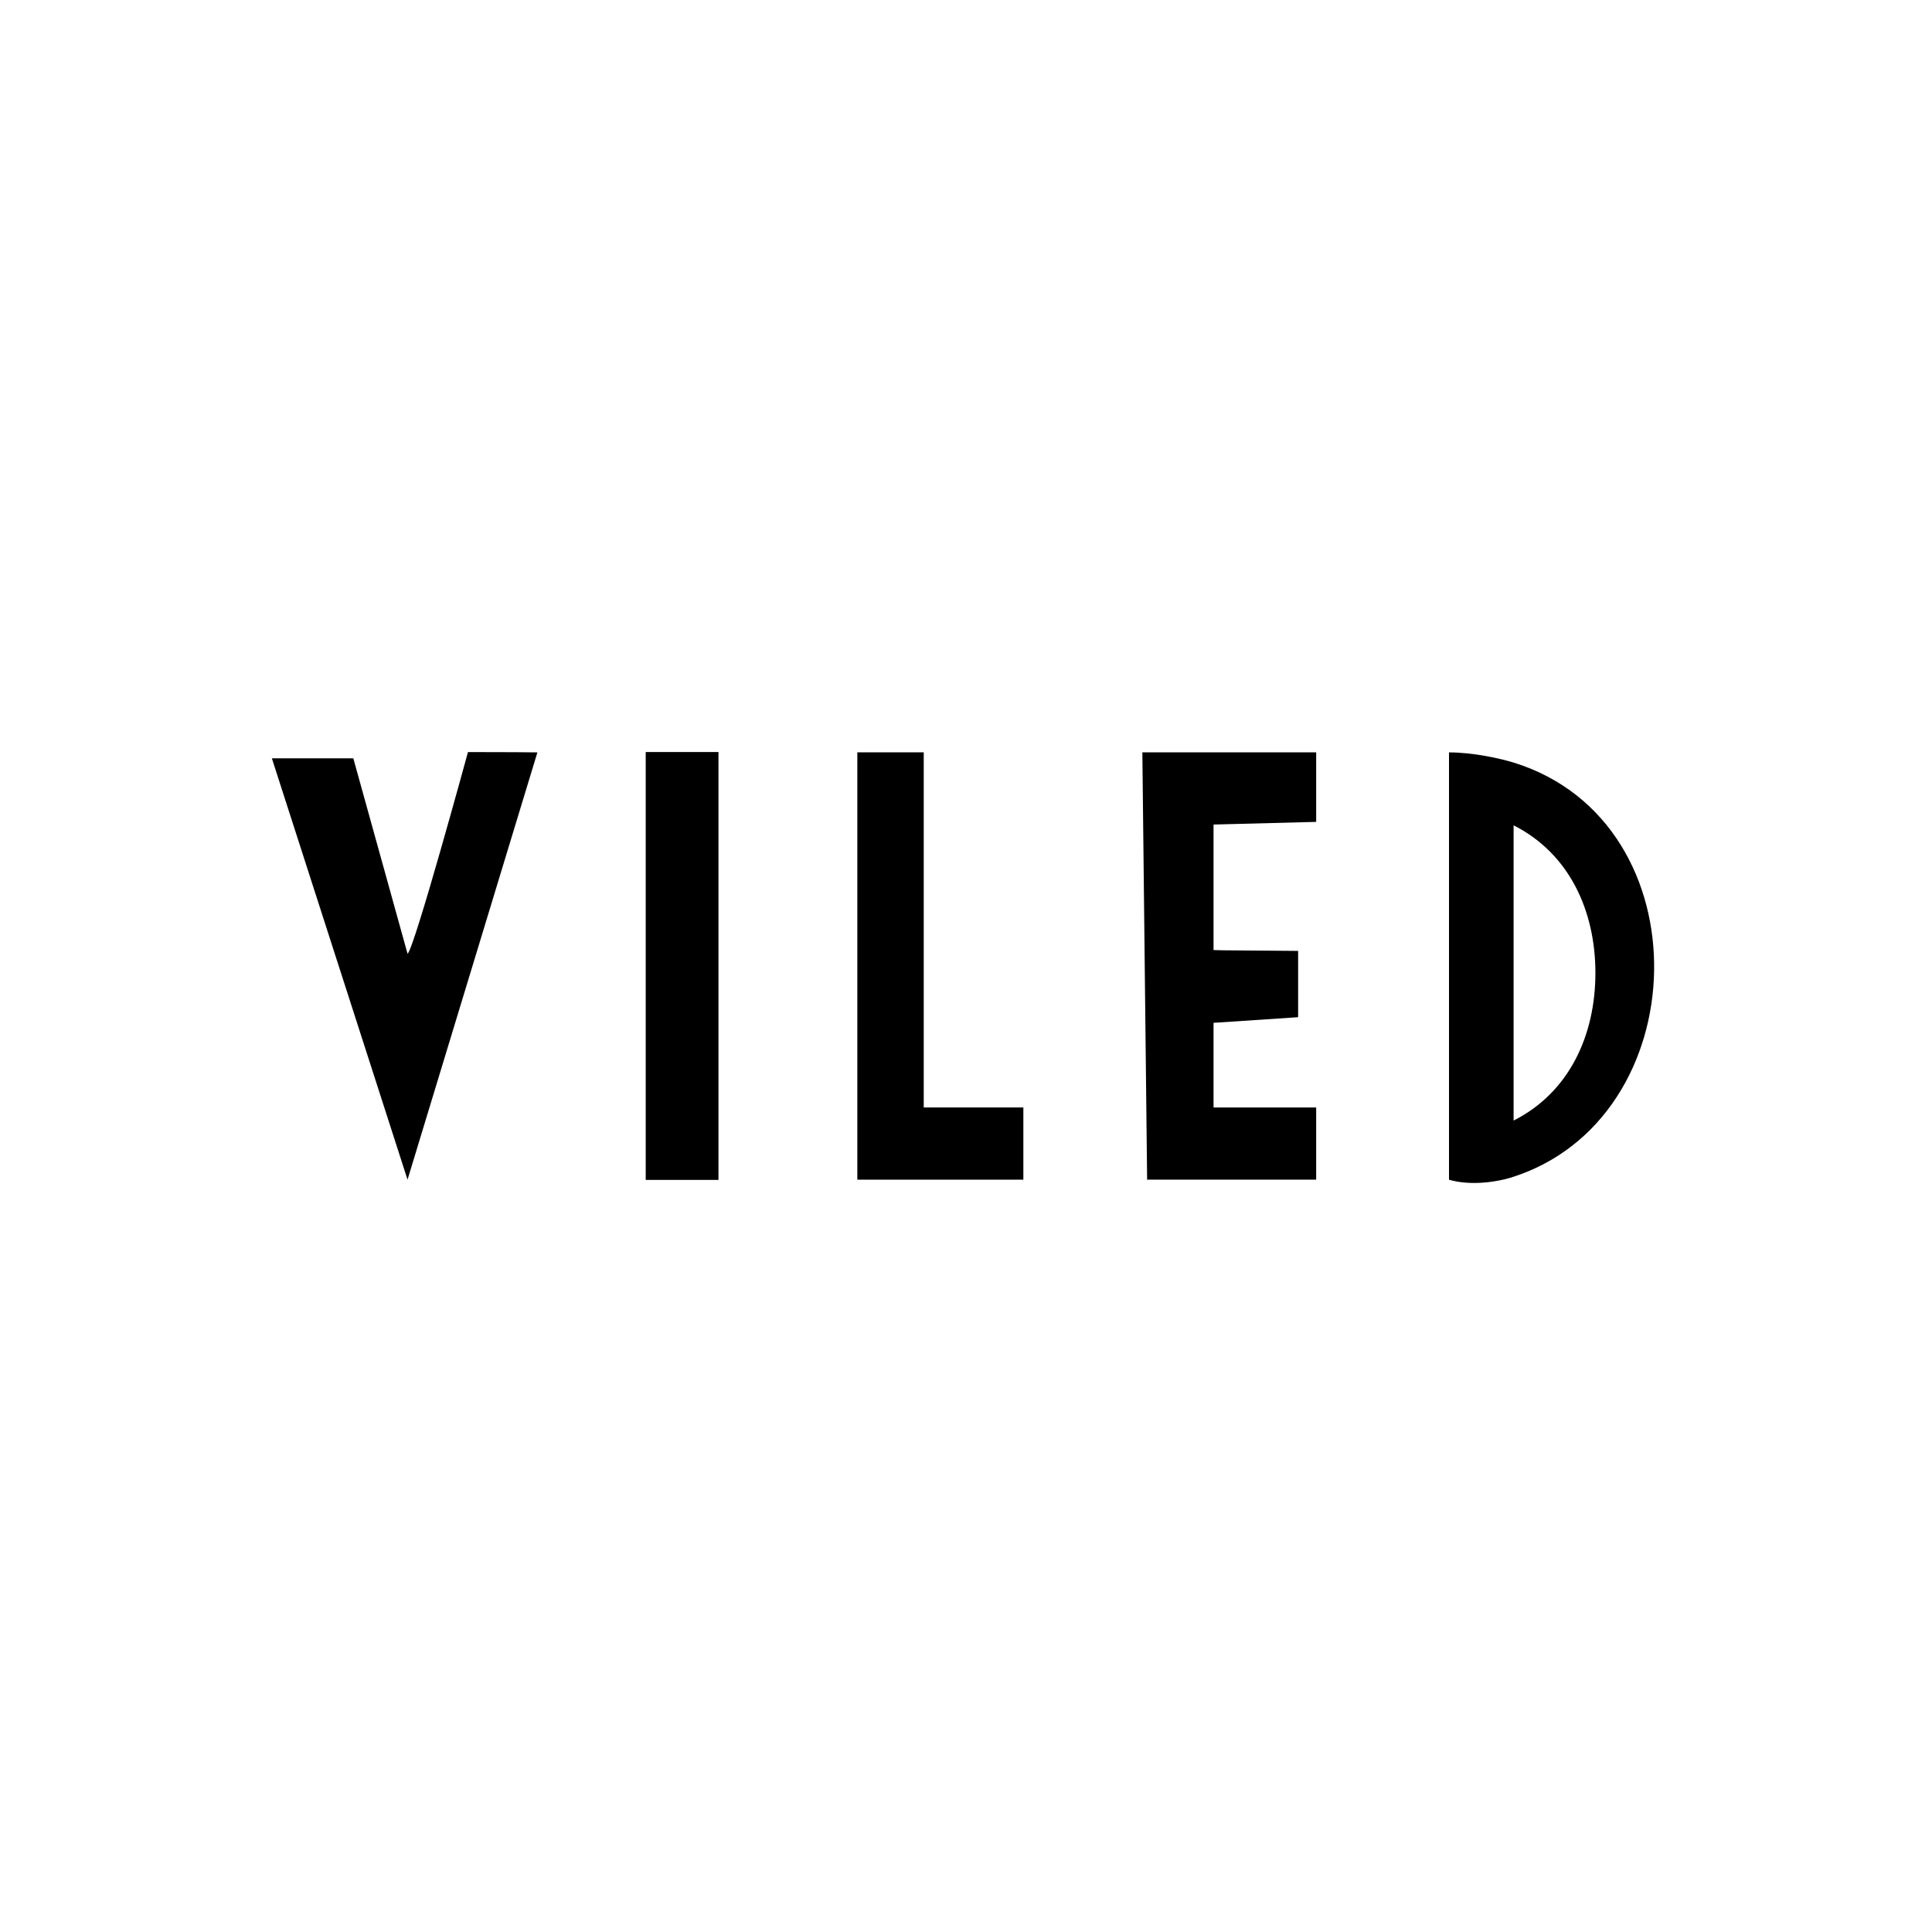 <?xml version="1.0" encoding="UTF-8"?>
<svg xmlns="http://www.w3.org/2000/svg" id="Capa_1" data-name="Capa 1" viewBox="0 0 320 320">
  <path d="M250.78,126.33c-2.14-.67-6.73-1.71-10.78-1.71v70.78c3.94,1.14,8.5.19,10.17-.33,30.9-9.51,32.37-58.81.61-68.74ZM250.7,185.61v-48.91c9.21,4.65,13.55,14.13,13.55,24.45s-4.33,19.8-13.55,24.45Z"></path>
  <path d="M218,136.14v-11.53h-28.79l.79,70.78h28v-11.96h-17v-14.02l14.01-.93v-10.98s-12.33-.1-12.33-.1l-1.68-.04v-20.79l17-.44Z"></path>
  <path d="M67.5,157.96l-8.98-32.36h-13.49s22.47,69.79,22.47,69.79l21.51-70.77c-3.28-.05-11.5-.05-11.5-.05,0,0-8.96,32.85-10.01,33.39Z"></path>
  <polygon points="153 124.61 142 124.61 142 195.39 169.5 195.39 169.5 183.43 153 183.43 153 124.61"></polygon>
  <rect x="106.95" y="124.56" width="12.05" height="70.87"></rect>
</svg>
